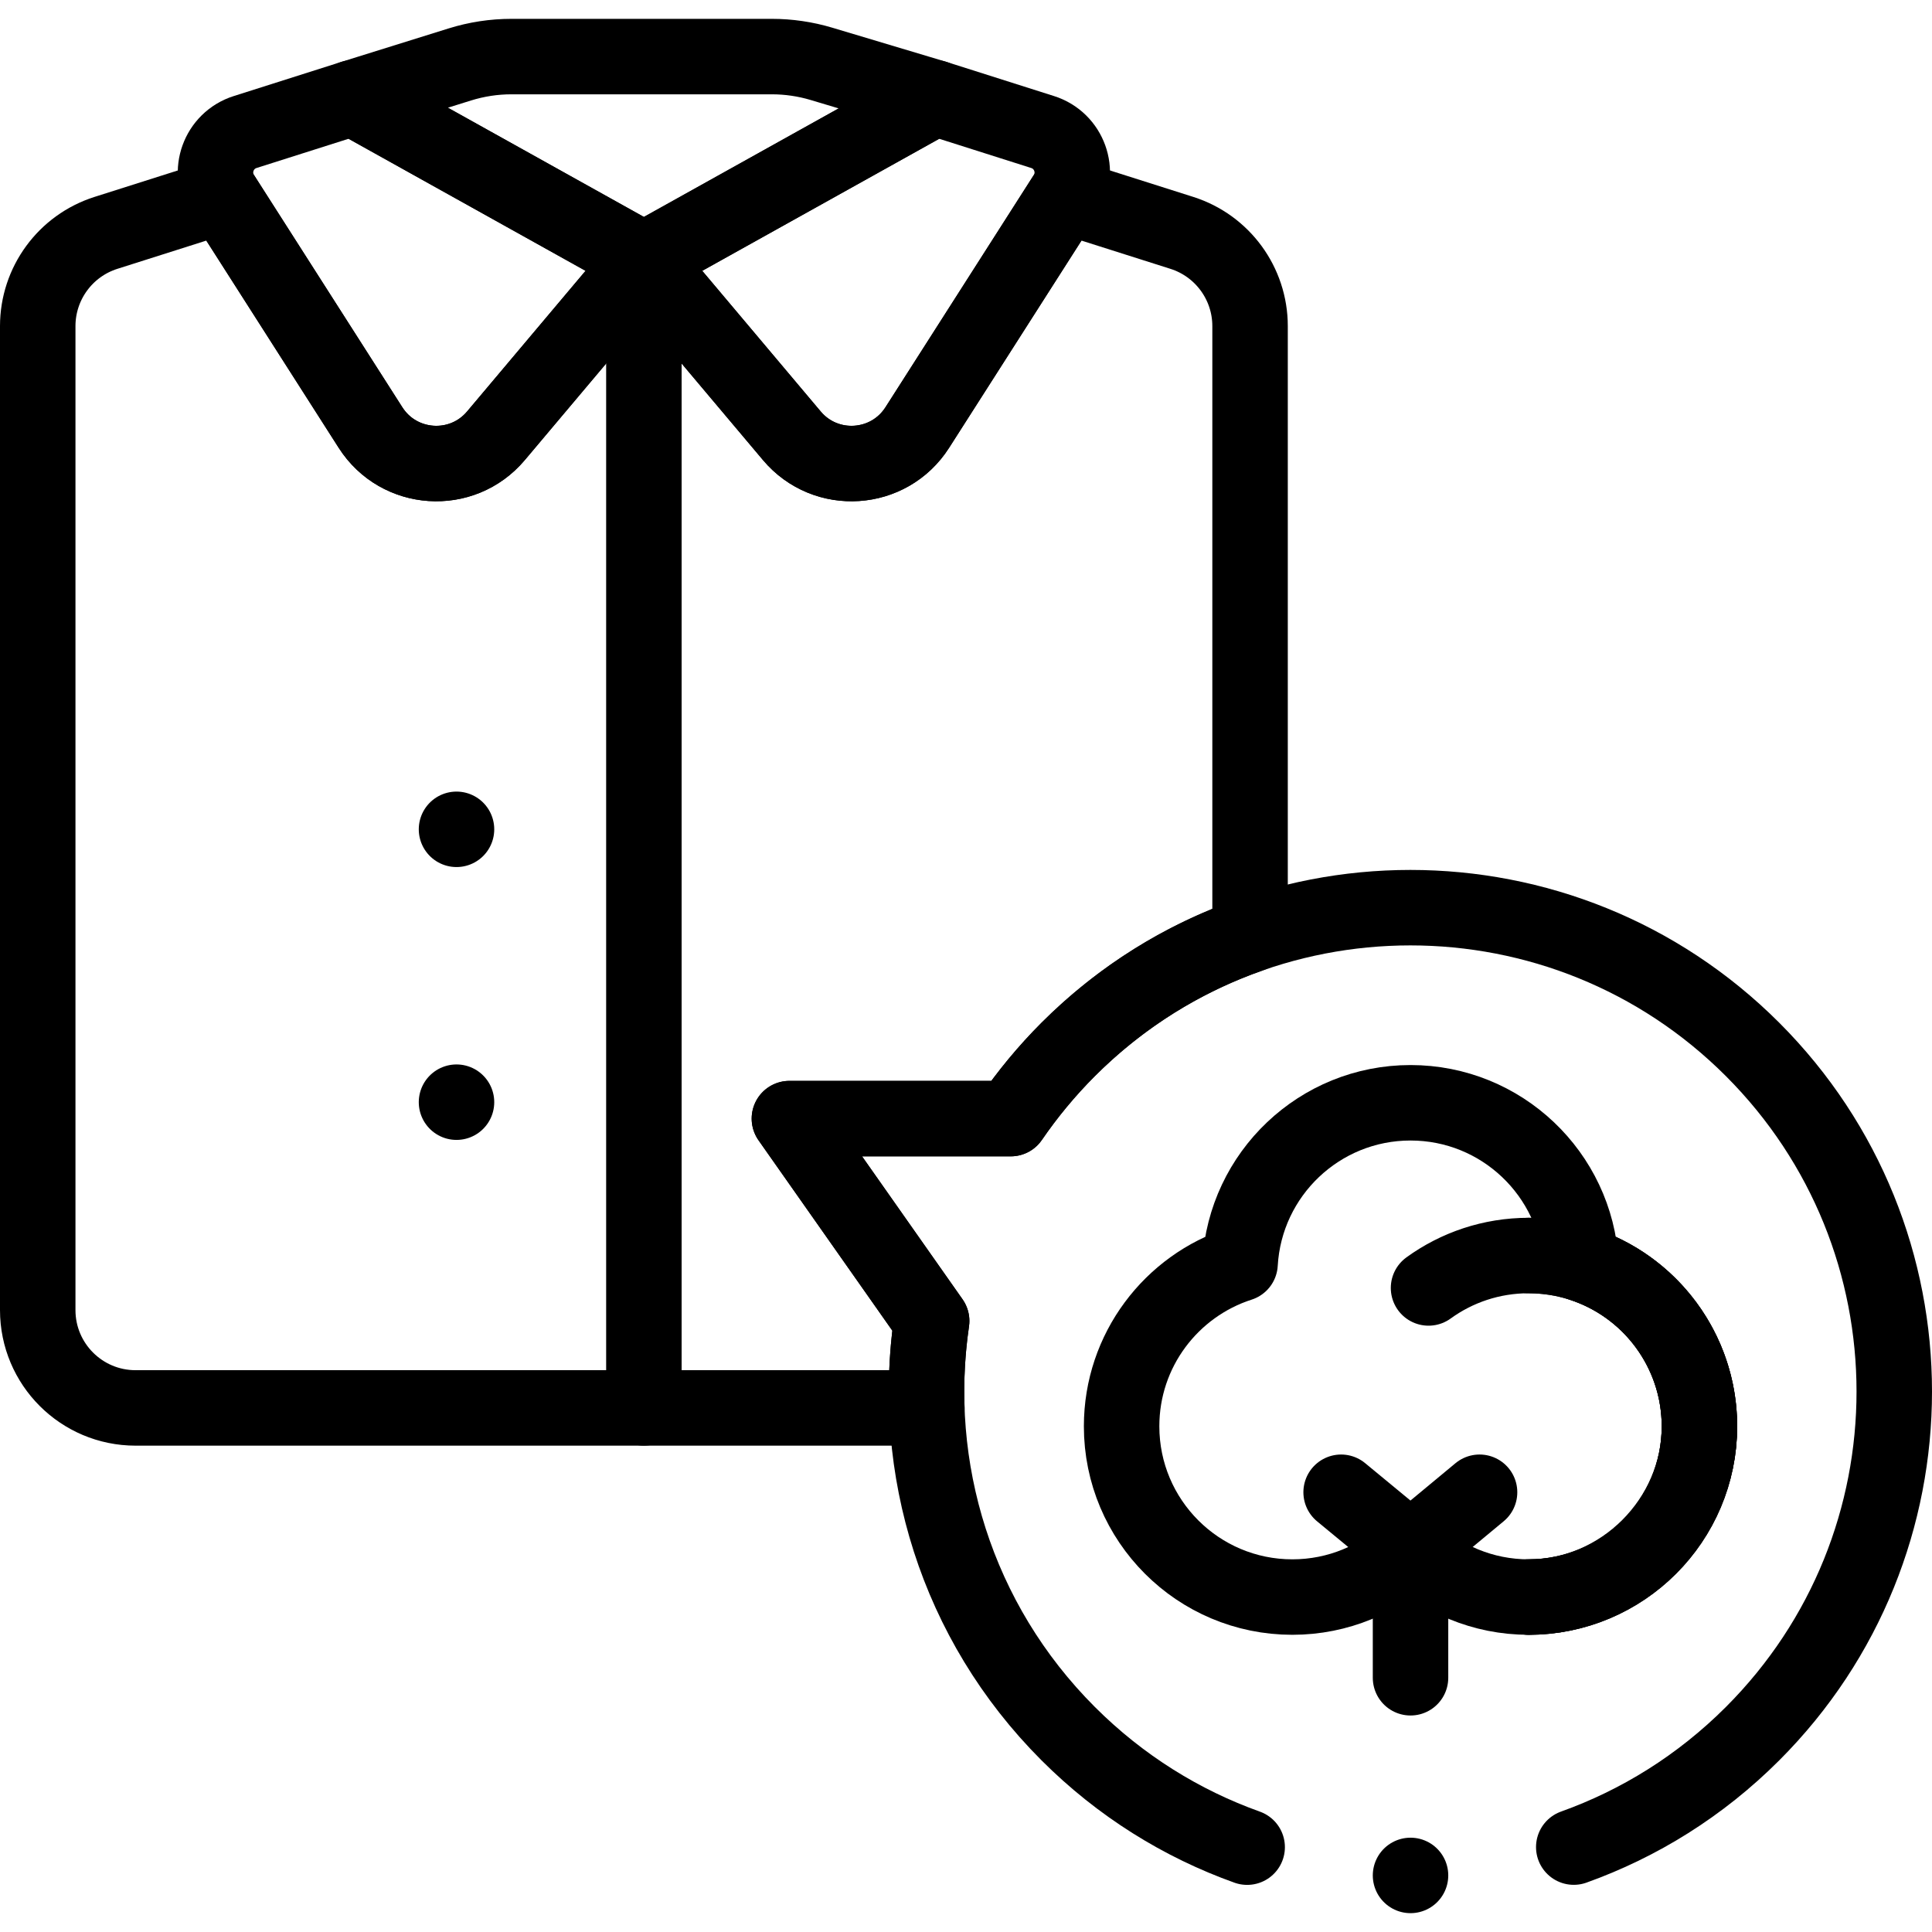 <svg xmlns="http://www.w3.org/2000/svg" xmlns:xlink="http://www.w3.org/1999/xlink" id="Capa_1" x="0px" y="0px" viewBox="0 0 512 512" style="enable-background:new 0 0 512 512;" xml:space="preserve" width="512" height="512"><g>	<g>		<g>							<line style="fill:none;stroke:#000000;stroke-width:20;stroke-linecap:round;stroke-linejoin:round;stroke-miterlimit:10;" x1="170.636" y1="68.938" x2="170.636" y2="373.109"></line>			<path style="fill:none;stroke:#000000;stroke-width:20;stroke-linecap:round;stroke-linejoin:round;stroke-miterlimit:10;" d="&#10;&#9;&#9;&#9;&#9;M331.28,86.423v161.331c-17.6,6.16-34.12,16.27-48.19,30.34c-5.73,5.74-10.8,11.89-15.23,18.35H209.2l37.7,53.63&#10;&#9;&#9;&#9;&#9;c-1.12,7.63-1.55,15.34-1.28,23.04H35.926C21.607,373.114,10,361.507,10,347.188V86.423c0-11.296,7.313-21.291,18.079-24.71&#10;&#9;&#9;&#9;&#9;l30.891-9.809l39.22,61.395c7.506,11.75,24.253,12.853,33.236,2.189l39.204-46.544h0.02l39.204,46.544&#10;&#9;&#9;&#9;&#9;c8.982,10.664,25.73,9.561,33.236-2.189l39.22-61.395l30.891,9.809C323.967,65.132,331.28,75.127,331.28,86.423z"></path>			<path style="fill:none;stroke:#000000;stroke-width:20;stroke-linecap:round;stroke-linejoin:round;stroke-miterlimit:10;" d="&#10;&#9;&#9;&#9;&#9;M170.639,68.938l-39.214,46.555c-8.983,10.664-25.73,9.561-33.236-2.19l-39.305-61.53c-3.98-6.231-0.971-14.541,6.076-16.78&#10;&#9;&#9;&#9;&#9;l28.509-9.055L170.639,68.938z"></path>			<path style="fill:none;stroke:#000000;stroke-width:20;stroke-linecap:round;stroke-linejoin:round;stroke-miterlimit:10;" d="&#10;&#9;&#9;&#9;&#9;M170.636,68.938l39.214,46.555c8.983,10.664,25.73,9.561,33.236-2.19l39.305-61.53c3.98-6.231,0.971-14.541-6.076-16.78&#10;&#9;&#9;&#9;&#9;l-28.509-9.055L170.636,68.938z"></path>			<path style="fill:none;stroke:#000000;stroke-width:20;stroke-linecap:round;stroke-linejoin:round;stroke-miterlimit:10;" d="&#10;&#9;&#9;&#9;&#9;M170.639,68.938l-77.17-43l28.399-8.86c4.428-1.381,9.039-2.084,13.677-2.084h68.986c4.462,0,8.9,0.65,13.174,1.93l30.101,9.014&#10;&#9;&#9;&#9;&#9;L170.639,68.938z"></path>		</g>					<line style="fill:none;stroke:#000000;stroke-width:20;stroke-linecap:round;stroke-linejoin:round;stroke-miterlimit:10;" x1="120.979" y1="219.778" x2="120.979" y2="219.778"></line>					<line style="fill:none;stroke:#000000;stroke-width:20;stroke-linecap:round;stroke-linejoin:round;stroke-miterlimit:10;" x1="120.979" y1="292.089" x2="120.979" y2="292.089"></line>	</g>	<path style="fill:none;stroke:#000000;stroke-width:20;stroke-linecap:round;stroke-linejoin:round;stroke-miterlimit:10;" d="&#10;&#9;&#9;M417.062,489.5c17.295-6.189,33.528-16.201,47.379-30.052c50.078-50.078,50.078-131.271,0-181.349s-131.271-50.078-181.349,0&#10;&#9;&#9;c-5.736,5.736-10.807,11.884-15.228,18.342H209.2l37.7,53.635c-5.677,38.732,6.385,79.564,36.193,109.372&#10;&#9;&#9;c13.862,13.862,30.109,23.879,47.419,30.067"></path>	<g>		<g>			<path style="fill:none;stroke:#000000;stroke-width:20;stroke-linecap:round;stroke-linejoin:round;stroke-miterlimit:10;" d="&#10;&#9;&#9;&#9;&#9;M405.116,332.728c24.994,0,45.255,20.262,45.255,45.255c0,24.994-20.261,45.255-45.255,45.255"></path>			<path style="fill:none;stroke:#000000;stroke-width:20;stroke-linecap:round;stroke-linejoin:round;stroke-miterlimit:10;" d="&#10;&#9;&#9;&#9;&#9;M418.979,334.9c-1.35-23.781-21.056-42.651-45.175-42.651s-43.825,18.87-45.175,42.651c-18.21,5.856-31.392,22.927-31.392,43.083&#10;&#9;&#9;&#9;&#9;c0,24.994,20.262,45.255,45.255,45.255c12.155,0,23.181-4.801,31.312-12.599c8.13,7.798,19.157,12.599,31.312,12.599&#10;&#9;&#9;&#9;&#9;c24.994,0,45.256-20.262,45.256-45.255C450.371,357.827,437.189,340.756,418.979,334.9z"></path>			<path style="fill:none;stroke:#000000;stroke-width:20;stroke-linecap:round;stroke-linejoin:round;stroke-miterlimit:10;" d="&#10;&#9;&#9;&#9;&#9;M405.117,423.235c24.702,0,45.254-20.579,45.254-45.254c0-18.029-10.917-34.833-28.044-41.856&#10;&#9;&#9;&#9;&#9;c-1.098-0.455-2.218-0.876-3.351-1.226v-0.012c-4.367-1.401-9.025-2.16-13.859-2.16c-9.917,0-19.086,3.187-26.541,8.594"></path>							<line style="fill:none;stroke:#000000;stroke-width:20;stroke-linecap:round;stroke-linejoin:round;stroke-miterlimit:10;" x1="373.804" y1="410.64" x2="373.804" y2="444.625"></line>							<polyline style="fill:none;stroke:#000000;stroke-width:20;stroke-linecap:round;stroke-linejoin:round;stroke-miterlimit:10;" points="&#10;&#9;&#9;&#9;&#9;355.411,395.462 373.804,410.64 392.099,395.462 &#9;&#9;&#9;"></polyline>		</g>	</g>			<line style="fill:none;stroke:#000000;stroke-width:20;stroke-linecap:round;stroke-linejoin:round;stroke-miterlimit:10;" x1="373.804" y1="497.006" x2="373.804" y2="497.006"></line></g></svg>